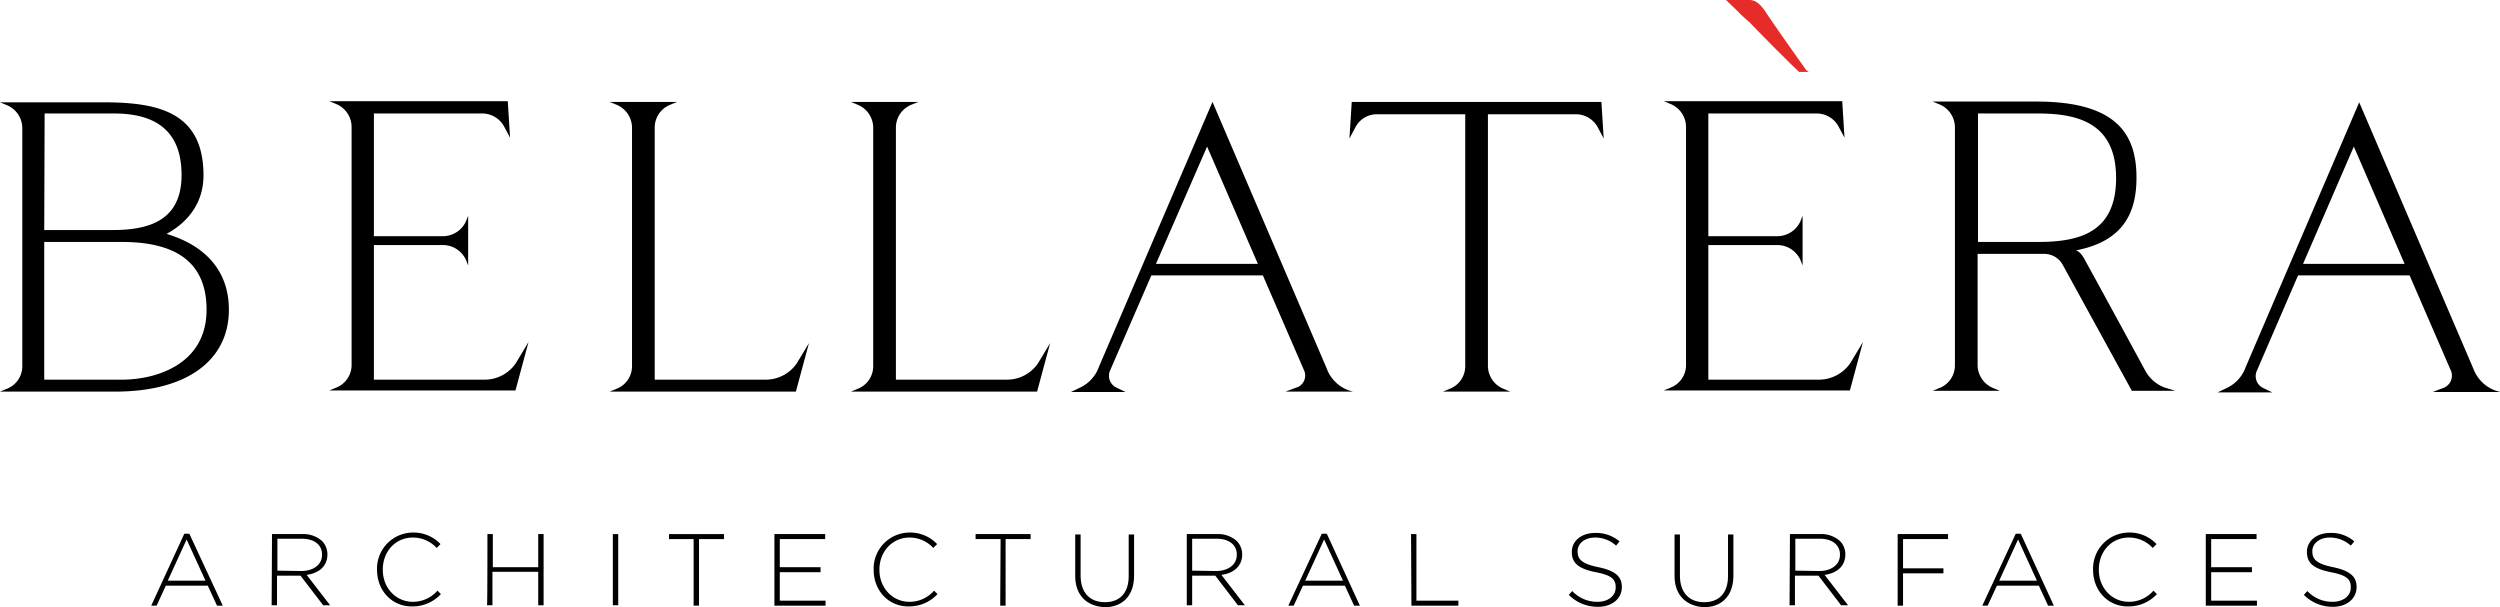 <svg xmlns="http://www.w3.org/2000/svg" width="649.9" height="157.843" viewBox="0 0 649.9 157.843"><defs><style>.a{fill:#e62c28;}</style></defs><g transform="translate(-7.1 -6.9)"><path d="M55.015,145.643h1.3l8.7,18.7h-1.5l-2.4-5.2h-10.9l-2.4,5.2h-1.4Zm5.5,12.2-4.9-10.7-4.9,10.7Z"/><path d="M77.815,145.743h7.8a7.244,7.244,0,0,1,5.2,1.8,4.938,4.938,0,0,1,1.4,3.4v.1c0,3.1-2.3,4.9-5.4,5.3l6.1,7.9h-1.8l-5.9-7.7h-6.1v7.7h-1.4l.1-18.5Zm7.6,9.6c3.1,0,5.4-1.6,5.4-4.2v-.1c0-2.5-2-4.1-5.3-4.1h-6.3v8.3Z"/><path d="M105.115,155.043h0a9.374,9.374,0,0,1,9.3-9.7,9.6,9.6,0,0,1,7.2,3l-1,1a8.342,8.342,0,0,0-6.2-2.7c-4.5,0-7.8,3.6-7.8,8.3v.1c0,4.7,3.4,8.3,7.8,8.3a8.372,8.372,0,0,0,6.4-2.9l.9.9a10,10,0,0,1-7.4,3.2C109.015,164.643,105.115,160.443,105.115,155.043Z"/><path d="M133.815,145.743h1.4v8.6h11.8v-8.6h1.4v18.5h-1.4v-8.7h-11.9v8.7h-1.4C133.815,164.343,133.815,145.743,133.815,145.743Z"/><path d="M166.415,145.743h1.4v18.5h-1.4Z"/><path d="M187.415,147.043h-6.4v-1.3h14.3v1.3h-6.5v17.3h-1.4v-17.3Z"/><path d="M208.415,145.743h13.2v1.3h-11.8v7.3h10.6v1.3h-10.6v7.4h11.9v1.3h-13.3Z"/><path d="M234.215,155.043h0a9.374,9.374,0,0,1,9.3-9.7,9.6,9.6,0,0,1,7.2,3l-1,1a8.342,8.342,0,0,0-6.2-2.7c-4.4,0-7.8,3.6-7.8,8.3v.1c0,4.7,3.4,8.3,7.8,8.3a8.372,8.372,0,0,0,6.4-2.9l.9.9a10,10,0,0,1-7.4,3.2C238.115,164.643,234.215,160.443,234.215,155.043Z"/><path d="M267.215,147.043h-6.5v-1.3h14.3v1.3h-6.5v17.3h-1.4Z"/><path d="M286.615,156.643v-10.8h1.4v10.7c0,4.4,2.4,6.9,6.3,6.9,3.8,0,6.2-2.3,6.2-6.8v-10.8h1.4v10.7c0,5.3-3.1,8.2-7.6,8.2C289.715,164.543,286.615,161.743,286.615,156.643Z"/><path d="M315.615,145.743h7.8a7.244,7.244,0,0,1,5.2,1.8,4.938,4.938,0,0,1,1.4,3.4v.1c0,3.1-2.3,4.9-5.4,5.3l6.1,7.9h-1.8l-5.9-7.7h-6v7.7h-1.4v-18.5Zm7.6,9.6c3.1,0,5.4-1.6,5.4-4.2v-.1c0-2.5-2-4.1-5.3-4.1h-6.3v8.3Z"/><path d="M350.715,145.643h1.3l8.6,18.7h-1.5l-2.4-5.2h-10.9l-2.4,5.2h-1.4Zm5.5,12.2-4.9-10.7-4.9,10.7Z"/><path d="M373.915,145.743h1.4v17.3h10.9v1.3h-12.2l-.1-18.6Z"/><path d="M414.915,161.543l.9-1a8.85,8.85,0,0,0,6.6,2.8c2.8,0,4.7-1.6,4.7-3.7v-.1c0-2-1-3.1-5.2-3.9-4.5-.9-6.2-2.4-6.2-5.2v-.1c0-2.8,2.5-4.9,6-4.9a9.425,9.425,0,0,1,6.4,2.2l-.9,1.1a8.052,8.052,0,0,0-5.5-2.1c-2.7,0-4.5,1.6-4.5,3.5v.1c0,2,1,3.2,5.4,4.1,4.3.9,6.1,2.4,6.1,5.1v.1c0,3-2.6,5.1-6.1,5.1a10.554,10.554,0,0,1-7.7-3.1Z"/><path d="M442.415,156.643v-10.8h1.4v10.7c0,4.4,2.4,6.9,6.3,6.9,3.8,0,6.2-2.3,6.2-6.8v-10.8h1.4v10.7c0,5.3-3.1,8.2-7.6,8.2C445.615,164.543,442.415,161.743,442.415,156.643Z"/><path d="M472.415,145.743h7.8a7.244,7.244,0,0,1,5.2,1.8,4.938,4.938,0,0,1,1.4,3.4v.1c0,3.1-2.3,4.9-5.4,5.3l6.1,7.9h-1.8l-5.9-7.7h-6.1v7.7h-1.4l.1-18.5Zm7.6,9.6c3.1,0,5.4-1.6,5.4-4.2v-.1c0-2.5-2-4.1-5.3-4.1h-6.3v8.3Z"/><path d="M500.415,145.743h13.1v1.3h-11.7v7.6h10.5v1.3h-10.5v8.4h-1.4Z"/><path d="M531.115,145.643h1.3l8.6,18.7h-1.5l-2.4-5.2h-10.9l-2.4,5.2h-1.4Zm5.5,12.2-4.9-10.7-4.9,10.7Z"/><path d="M551.215,155.043h0a9.374,9.374,0,0,1,9.3-9.7,9.6,9.6,0,0,1,7.2,3l-1,1a8.342,8.342,0,0,0-6.2-2.7c-4.5,0-7.8,3.6-7.8,8.3v.1c0,4.7,3.4,8.3,7.8,8.3a8.372,8.372,0,0,0,6.4-2.9l.9.9a10,10,0,0,1-7.4,3.2C555.115,164.643,551.215,160.443,551.215,155.043Z"/><path d="M580.515,145.743h13.2v1.3h-11.8v7.3h10.6v1.3h-10.6v7.4h11.9v1.3h-13.3v-18.6Z"/><path d="M606.015,161.543l.9-1a8.85,8.85,0,0,0,6.6,2.8c2.8,0,4.7-1.6,4.7-3.7v-.1c0-2-1-3.1-5.2-3.9-4.5-.9-6.2-2.4-6.2-5.2v-.1c0-2.8,2.5-4.9,6-4.9a9.009,9.009,0,0,1,6.3,2.2l-.9,1.1a8.052,8.052,0,0,0-5.5-2.1c-2.7,0-4.5,1.6-4.5,3.5v.1c0,2,1,3.2,5.4,4.1,4.3.9,6.1,2.4,6.1,5.1v.1c0,3-2.6,5.1-6.1,5.1a10.488,10.488,0,0,1-7.6-3.1Z"/><path d="M50.4,67.7c5.9-3.2,9.6-8.4,9.6-15.2,0-16.3-11.5-19-25.9-19H7.1l1.7.7a6.489,6.489,0,0,1,4.1,6V102a6.293,6.293,0,0,1-4.1,6l-1.7.7h30c18.4,0,29.5-8,29.5-21.3C66.6,77.5,60.7,70.8,50.4,67.7ZM18.7,36.4h18c9.5,0,17.6,3.4,17.6,16,0,11.8-8.4,14.3-17.9,14.3H18.6Zm20.1,69.2H18.6V69.8H38.8c13.4,0,22,4.8,22,17.6,0,14.4-13.4,18.2-22,18.2Z"/><path d="M133.1,105.6H104.3v-35h18a6.6,6.6,0,0,1,5.9,3.8l.6,1.5V63l-.6,1.5a6.6,6.6,0,0,1-5.9,3.8h-18V36.4h28.2a6.476,6.476,0,0,1,5.6,3.3l1.6,3-.6-9.5H92.7l1.7.7a6.489,6.489,0,0,1,4.1,6v61.8a6.293,6.293,0,0,1-4.1,6l-1.7.7h48.4l3.4-12.6-3.3,5.5A9.788,9.788,0,0,1,133.1,105.6Z"/><path d="M206.1,105.6H177.3V40.1a6.39,6.39,0,0,1,4.1-6l1.7-.7H165.6l1.7.7a6.489,6.489,0,0,1,4.1,6V102a6.293,6.293,0,0,1-4.1,6l-1.7.7H214l3.4-12.6-3.2,5.3A9.815,9.815,0,0,1,206.1,105.6Z"/><path d="M268.9,105.6H240V40.1a6.39,6.39,0,0,1,4.1-6l1.7-.7H228.3l1.7.7a6.489,6.489,0,0,1,4.1,6V102a6.293,6.293,0,0,1-4.1,6l-1.7.7h48.4l3.4-12.6-3.2,5.3a9.77,9.77,0,0,1-8,4.2Z"/><path d="M352,102.7,322.3,33.4l-29.5,68.8a9.468,9.468,0,0,1-4.8,5.4l-2.5,1.2h14.2l-2.5-1.2a3.418,3.418,0,0,1-1.6-4.2l10.8-24.9h29l10.8,24.9a3.3,3.3,0,0,1-1.9,4.2h-.1l-2.9,1.1h17.5l-1.3-.4a9.5,9.5,0,0,1-5.5-5.6ZM307.6,75.5,320.9,45l13.2,30.5Z"/><path d="M358.5,33.4l-.6,9.5,1.6-3a6.277,6.277,0,0,1,5.6-3.3H388V102a6.293,6.293,0,0,1-4.1,6l-1.7.7h17.5L398,108a6.489,6.489,0,0,1-4.1-6V36.6h22.9a6.476,6.476,0,0,1,5.6,3.3l1.6,3-.6-9.5Z"/><path d="M564.7,103.1s-11.5-21.2-15.6-28.6c-.4-.8-1.3-2.3-2.4-2.5,12.7-2.4,15.8-10.2,15.8-18.9,0-11-4.8-19.8-26-19.8h-27l1.7.7a6.489,6.489,0,0,1,4.1,6v61.8a6.293,6.293,0,0,1-4.1,6l-1.7.7H527l-1.7-.7a6.489,6.489,0,0,1-4.1-6V72.9h17.3a5.468,5.468,0,0,1,4.8,2.8l18,32.8h11.3l-2.9-.9A9.529,9.529,0,0,1,564.7,103.1ZM536.8,69.8H521.3V36.4h15.5c10.4,0,20.4,2.4,20.4,16.8S547.3,69.8,536.8,69.8Z"/><path d="M642.4,107.7l-2.9,1.1H657l-1.3-.4a9.664,9.664,0,0,1-5.6-5.6L620.4,33.5l-29.5,68.8a9.468,9.468,0,0,1-4.8,5.4l-2.5,1.2h14.2l-2.5-1.2a3.418,3.418,0,0,1-1.6-4.2l10.8-25h29l10.8,24.9a3.408,3.408,0,0,1-1.9,4.3ZM605.8,75.5,619,45l13.2,30.5Z"/><path d="M480,105.6H451.2v-35h18a6.6,6.6,0,0,1,5.9,3.8l.6,1.5V63l-.6,1.5a6.6,6.6,0,0,1-5.9,3.8h-18V36.4h28.2a6.476,6.476,0,0,1,5.6,3.3l1.6,3-.6-9.5H439.6l1.7.7a6.489,6.489,0,0,1,4.1,6v61.8a6.293,6.293,0,0,1-4.1,6l-1.7.7H488l3.4-12.6-3.3,5.5a9.923,9.923,0,0,1-8.1,4.3Z"/><path class="a" d="M476.7,25.2c-3.9-5.5-8.8-12.4-10.8-15.5h0c-.9-1.2-2.1-2.8-4-2.8h-6.1l.6.6c1.8,1.7,2.1,2,2.3,2.2a38.855,38.855,0,0,0,3.1,2.9c7.3,7.5,7.7,7.8,9.9,10,.7.7,1.6,1.6,3,2.9l.1.1h2.5Z"/></g></svg>